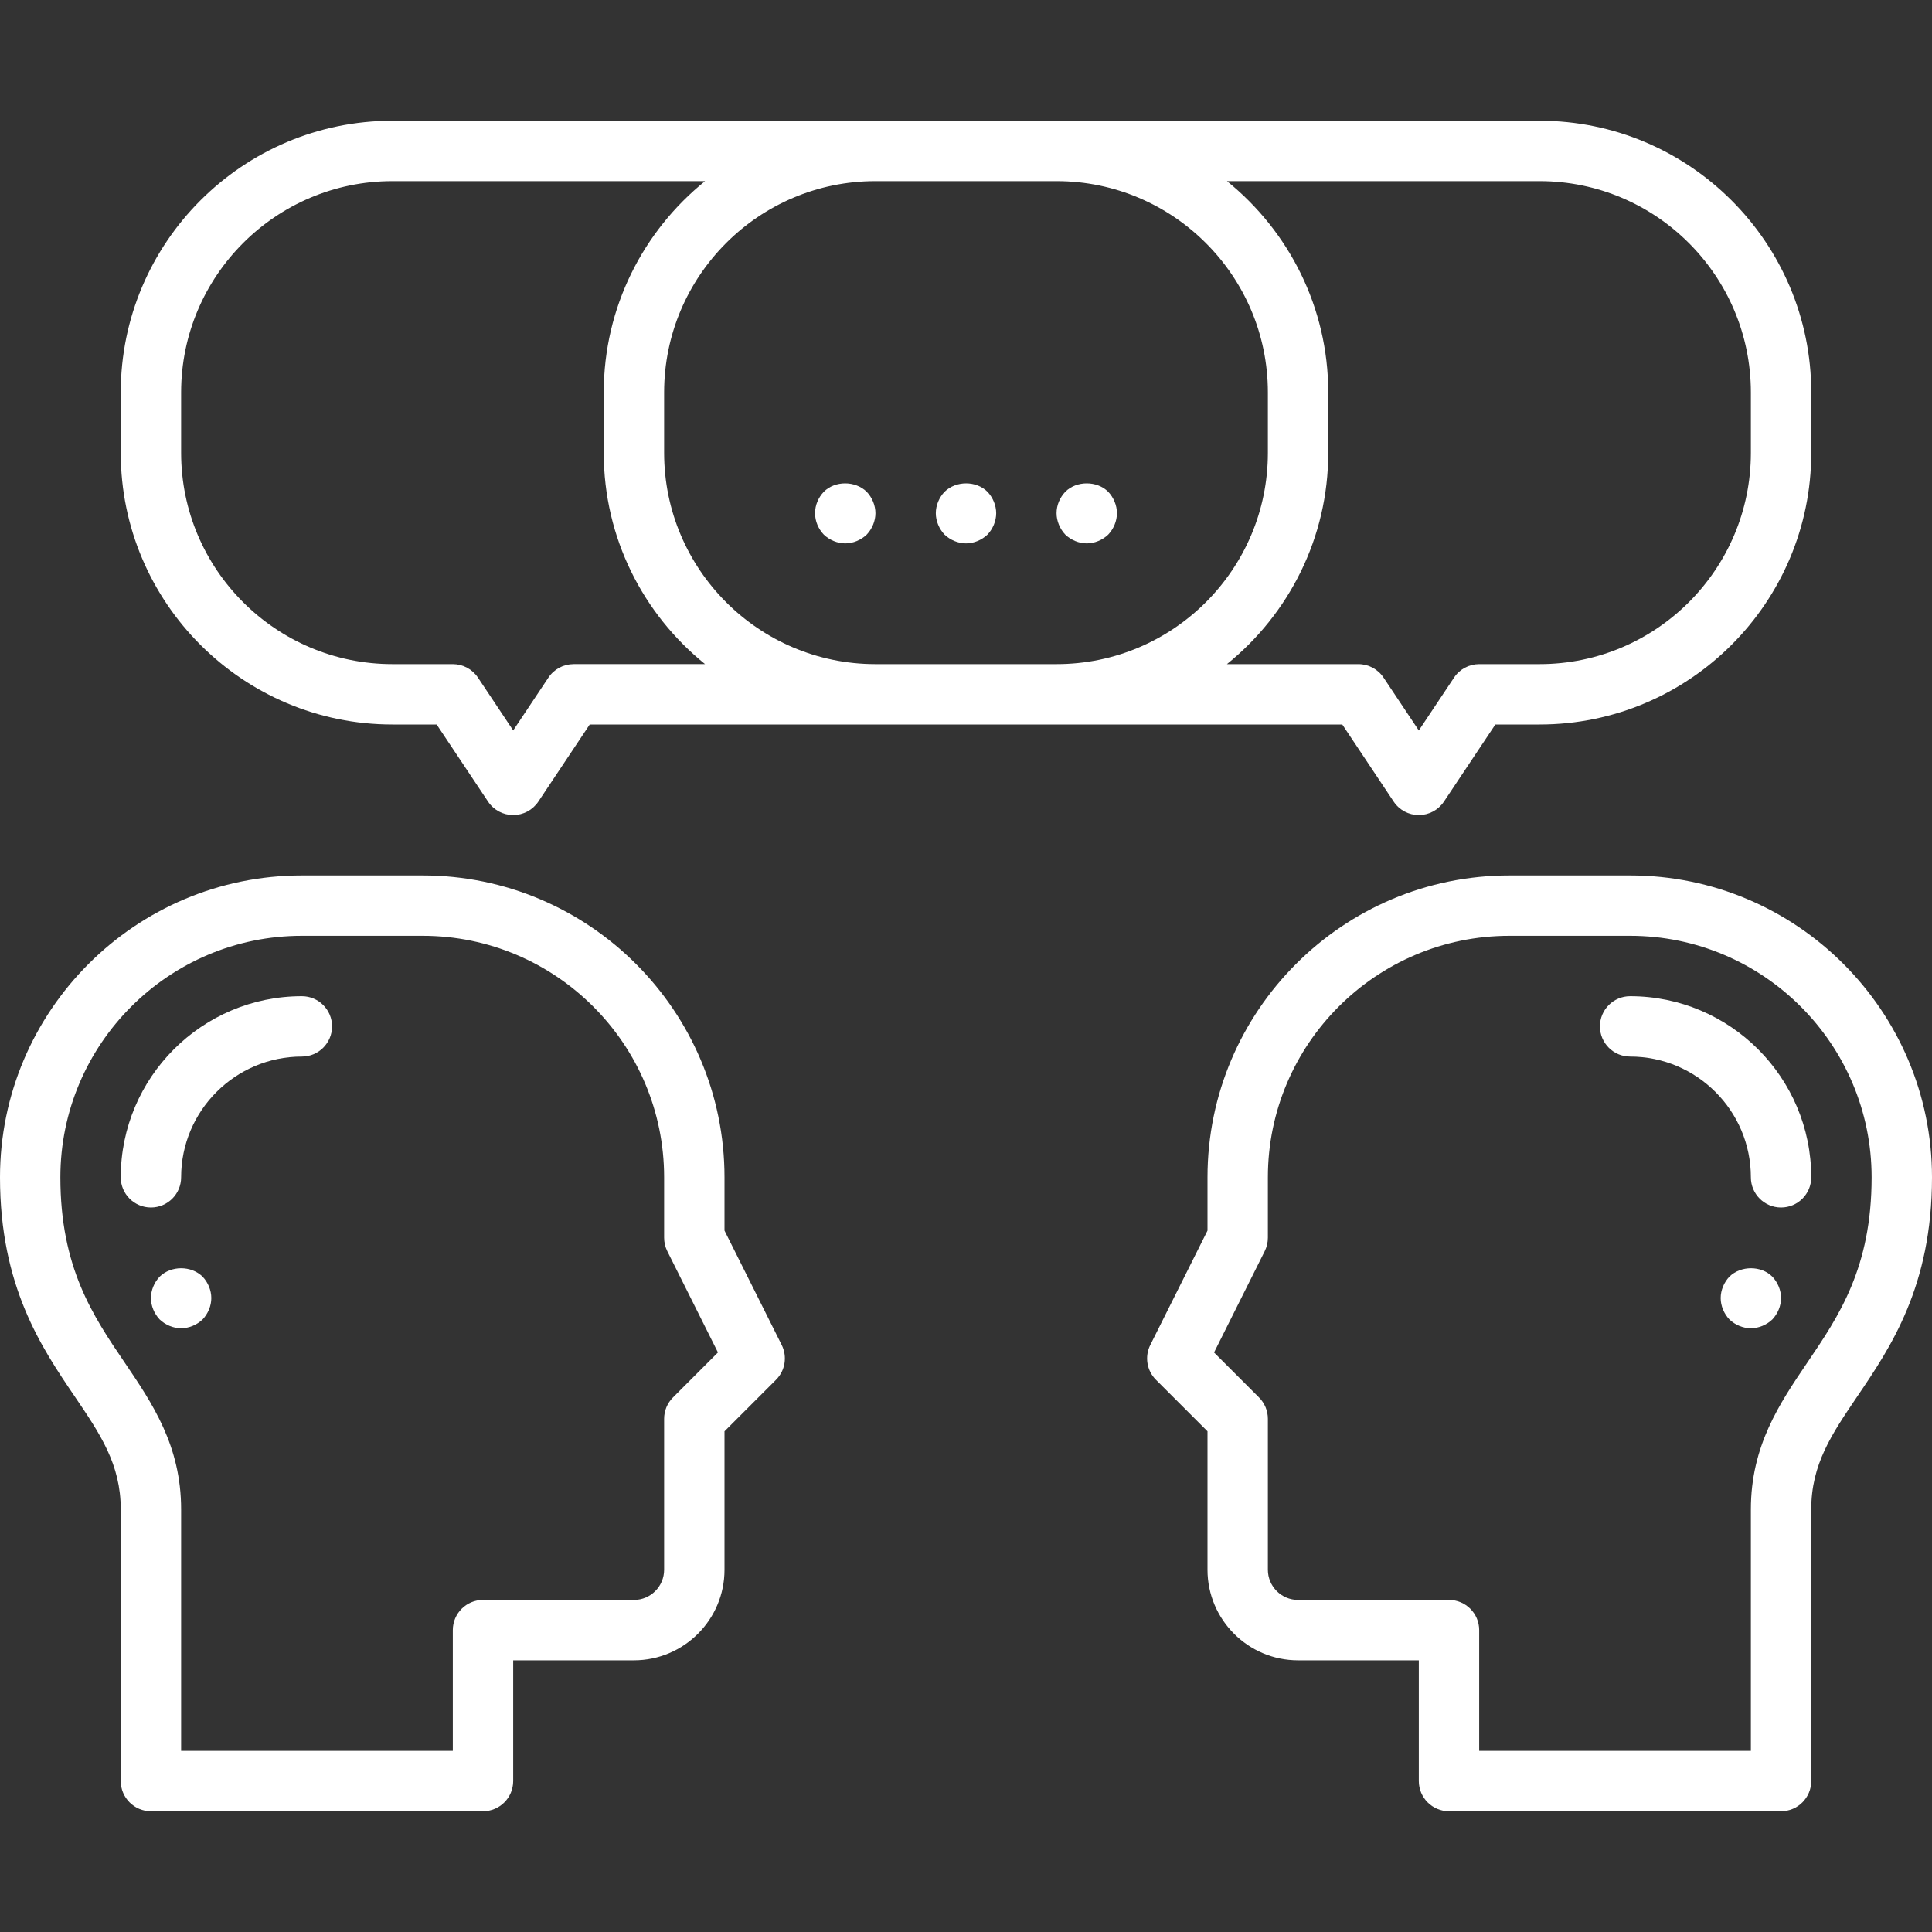 <svg xmlns="http://www.w3.org/2000/svg" xmlns:xlink="http://www.w3.org/1999/xlink" xmlns:svgjs="http://svgjs.dev/svgjs" id="Layer_1" viewBox="0 0 64 64" width="300" height="300"><rect x="0" y="0" width="64" height="64" fill="#333333" stroke="none"/><g transform="matrix(1,0,0,1,0,0)"><g><path d="m54 29h-4c-5.514 0-10 4.486-10 10v1.765l-1.895 3.789c-.192.385-.117.85.188 1.154l1.707 1.706v4.586c0 1.654 1.346 3 3 3h4v4c0 .552.448 1 1 1h11c.552 0 1-.448 1-1v-9c0-1.491.673-2.484 1.525-3.741 1.103-1.626 2.475-3.649 2.475-7.259 0-5.514-4.486-10-10-10zm5.87 16.137c-.919 1.356-1.87 2.758-1.87 4.863v8h-9v-4c0-.552-.448-1-1-1h-5c-.551 0-1-.449-1-1v-5c0-.265-.106-.52-.293-.707l-1.49-1.49 1.678-3.355c.069-.139.105-.292.105-.448v-2c0-4.411 3.589-8 8-8h4c4.411 0 8 3.589 8 8 0 2.996-1.083 4.593-2.13 6.137z" fill="#ffffff" fill-opacity="1" data-original-color="#000000ff" stroke="none" stroke-opacity="1"></path><path d="m54 33c-.552 0-1 .448-1 1s.448 1 1 1c2.206 0 4 1.794 4 4 0 .552.448 1 1 1s1-.448 1-1c0-3.309-2.691-6-6-6z" fill="#ffffff" fill-opacity="1" data-original-color="#000000ff" stroke="none" stroke-opacity="1"></path><path d="m24 40.765v-1.765c0-5.514-4.486-10-10-10h-4c-5.514 0-10 4.486-10 10 0 3.61 1.372 5.633 2.475 7.259.852 1.257 1.525 2.25 1.525 3.741v9c0 .552.448 1 1 1h11c.552 0 1-.448 1-1v-4h4c1.654 0 3-1.346 3-3v-4.586l1.707-1.707c.304-.304.38-.769.187-1.154zm-1.707 5.528c-.188.187-.293.442-.293.707v5c0 .551-.449 1-1 1h-5c-.552 0-1 .448-1 1v4h-9v-8c0-2.105-.951-3.507-1.87-4.863-1.048-1.544-2.13-3.141-2.13-6.137 0-4.411 3.589-8 8-8h4c4.411 0 8 3.589 8 8v2c0 .155.036.309.105.447l1.678 3.355z" fill="#ffffff" fill-opacity="1" data-original-color="#000000ff" stroke="none" stroke-opacity="1"></path><path d="m10 33c-3.309 0-6 2.691-6 6 0 .552.448 1 1 1s1-.448 1-1c0-2.206 1.794-4 4-4 .552 0 1-.448 1-1s-.448-1-1-1z" fill="#ffffff" fill-opacity="1" data-original-color="#000000ff" stroke="none" stroke-opacity="1"></path><path d="m44.465 24 1.703 2.555c.185.278.497.445.832.445.334 0 .646-.167.832-.445l1.703-2.555h1.465c4.962 0 9-4.038 9-9v-2c0-4.962-4.038-9-9-9h-38c-4.962 0-9 4.038-9 9v2c0 4.962 4.038 9 9 9h1.465l1.703 2.555c.185.278.497.445.832.445.334 0 .646-.167.832-.445l1.703-2.555zm6.535-18c3.86 0 7 3.14 7 7v2c0 3.86-3.14 7-7 7h-2c-.335 0-.647.167-.832.445l-1.168 1.753-1.168-1.752c-.186-.279-.498-.446-.832-.446h-4.356c2.044-1.651 3.356-4.174 3.356-7v-2c0-2.826-1.312-5.348-3.355-7zm-29 9v-2c0-3.86 3.14-7 7-7h6.01c3.855.006 6.99 3.144 6.99 7v2c0 3.86-3.14 7-7 7h-6.01c-3.855-.005-6.99-3.143-6.99-7zm-3 7c-.335 0-.647.167-.832.445l-1.168 1.752-1.168-1.752c-.186-.278-.498-.445-.832-.445h-2c-3.86 0-7-3.14-7-7v-2c0-3.86 3.14-7 7-7h10.356c-2.044 1.651-3.356 4.174-3.356 7v2c0 2.826 1.311 5.348 3.355 6.999h-4.355z" fill="#ffffff" fill-opacity="1" data-original-color="#000000ff" stroke="none" stroke-opacity="1"></path><path d="m27.29 16.29c-.18.19-.29.44-.29.71s.11.52.29.71c.19.18.45.29.71.29s.52-.11.71-.29c.18-.19.29-.45.29-.71s-.11-.52-.29-.71c-.38-.37-1.05-.37-1.42 0z" fill="#ffffff" fill-opacity="1" data-original-color="#000000ff" stroke="none" stroke-opacity="1"></path><path d="m31.29 16.29c-.18.19-.29.45-.29.71s.11.52.29.71c.19.18.45.29.71.29s.52-.11.71-.29c.18-.19.29-.45.29-.71s-.11-.52-.29-.71c-.37-.37-1.04-.37-1.42 0z" fill="#ffffff" fill-opacity="1" data-original-color="#000000ff" stroke="none" stroke-opacity="1"></path><path d="m36 18c.26 0 .52-.11.71-.29.18-.19.29-.45.29-.71s-.11-.52-.29-.71c-.37-.37-1.05-.37-1.42 0-.18.19-.29.44-.29.71 0 .26.11.52.29.71.19.18.45.29.71.29z" fill="#ffffff" fill-opacity="1" data-original-color="#000000ff" stroke="none" stroke-opacity="1"></path><path d="m57.29 42.29c-.18.19-.29.45-.29.71s.11.52.29.71c.19.18.45.29.71.29s.52-.11.71-.29c.18-.19.29-.45.29-.71s-.11-.52-.29-.71c-.37-.37-1.04-.37-1.42 0z" fill="#ffffff" fill-opacity="1" data-original-color="#000000ff" stroke="none" stroke-opacity="1"></path><path d="m5.29 42.29c-.18.19-.29.45-.29.71s.11.52.29.71c.19.18.45.29.71.29s.52-.11.71-.29c.18-.19.29-.45.29-.71s-.11-.52-.29-.71c-.38-.37-1.04-.37-1.42 0z" fill="#ffffff" fill-opacity="1" data-original-color="#000000ff" stroke="none" stroke-opacity="1"></path></g><g></g><g></g><g></g><g></g><g></g><g></g><g></g><g></g><g></g><g></g><g></g><g></g><g></g><g></g><g></g></g></svg>